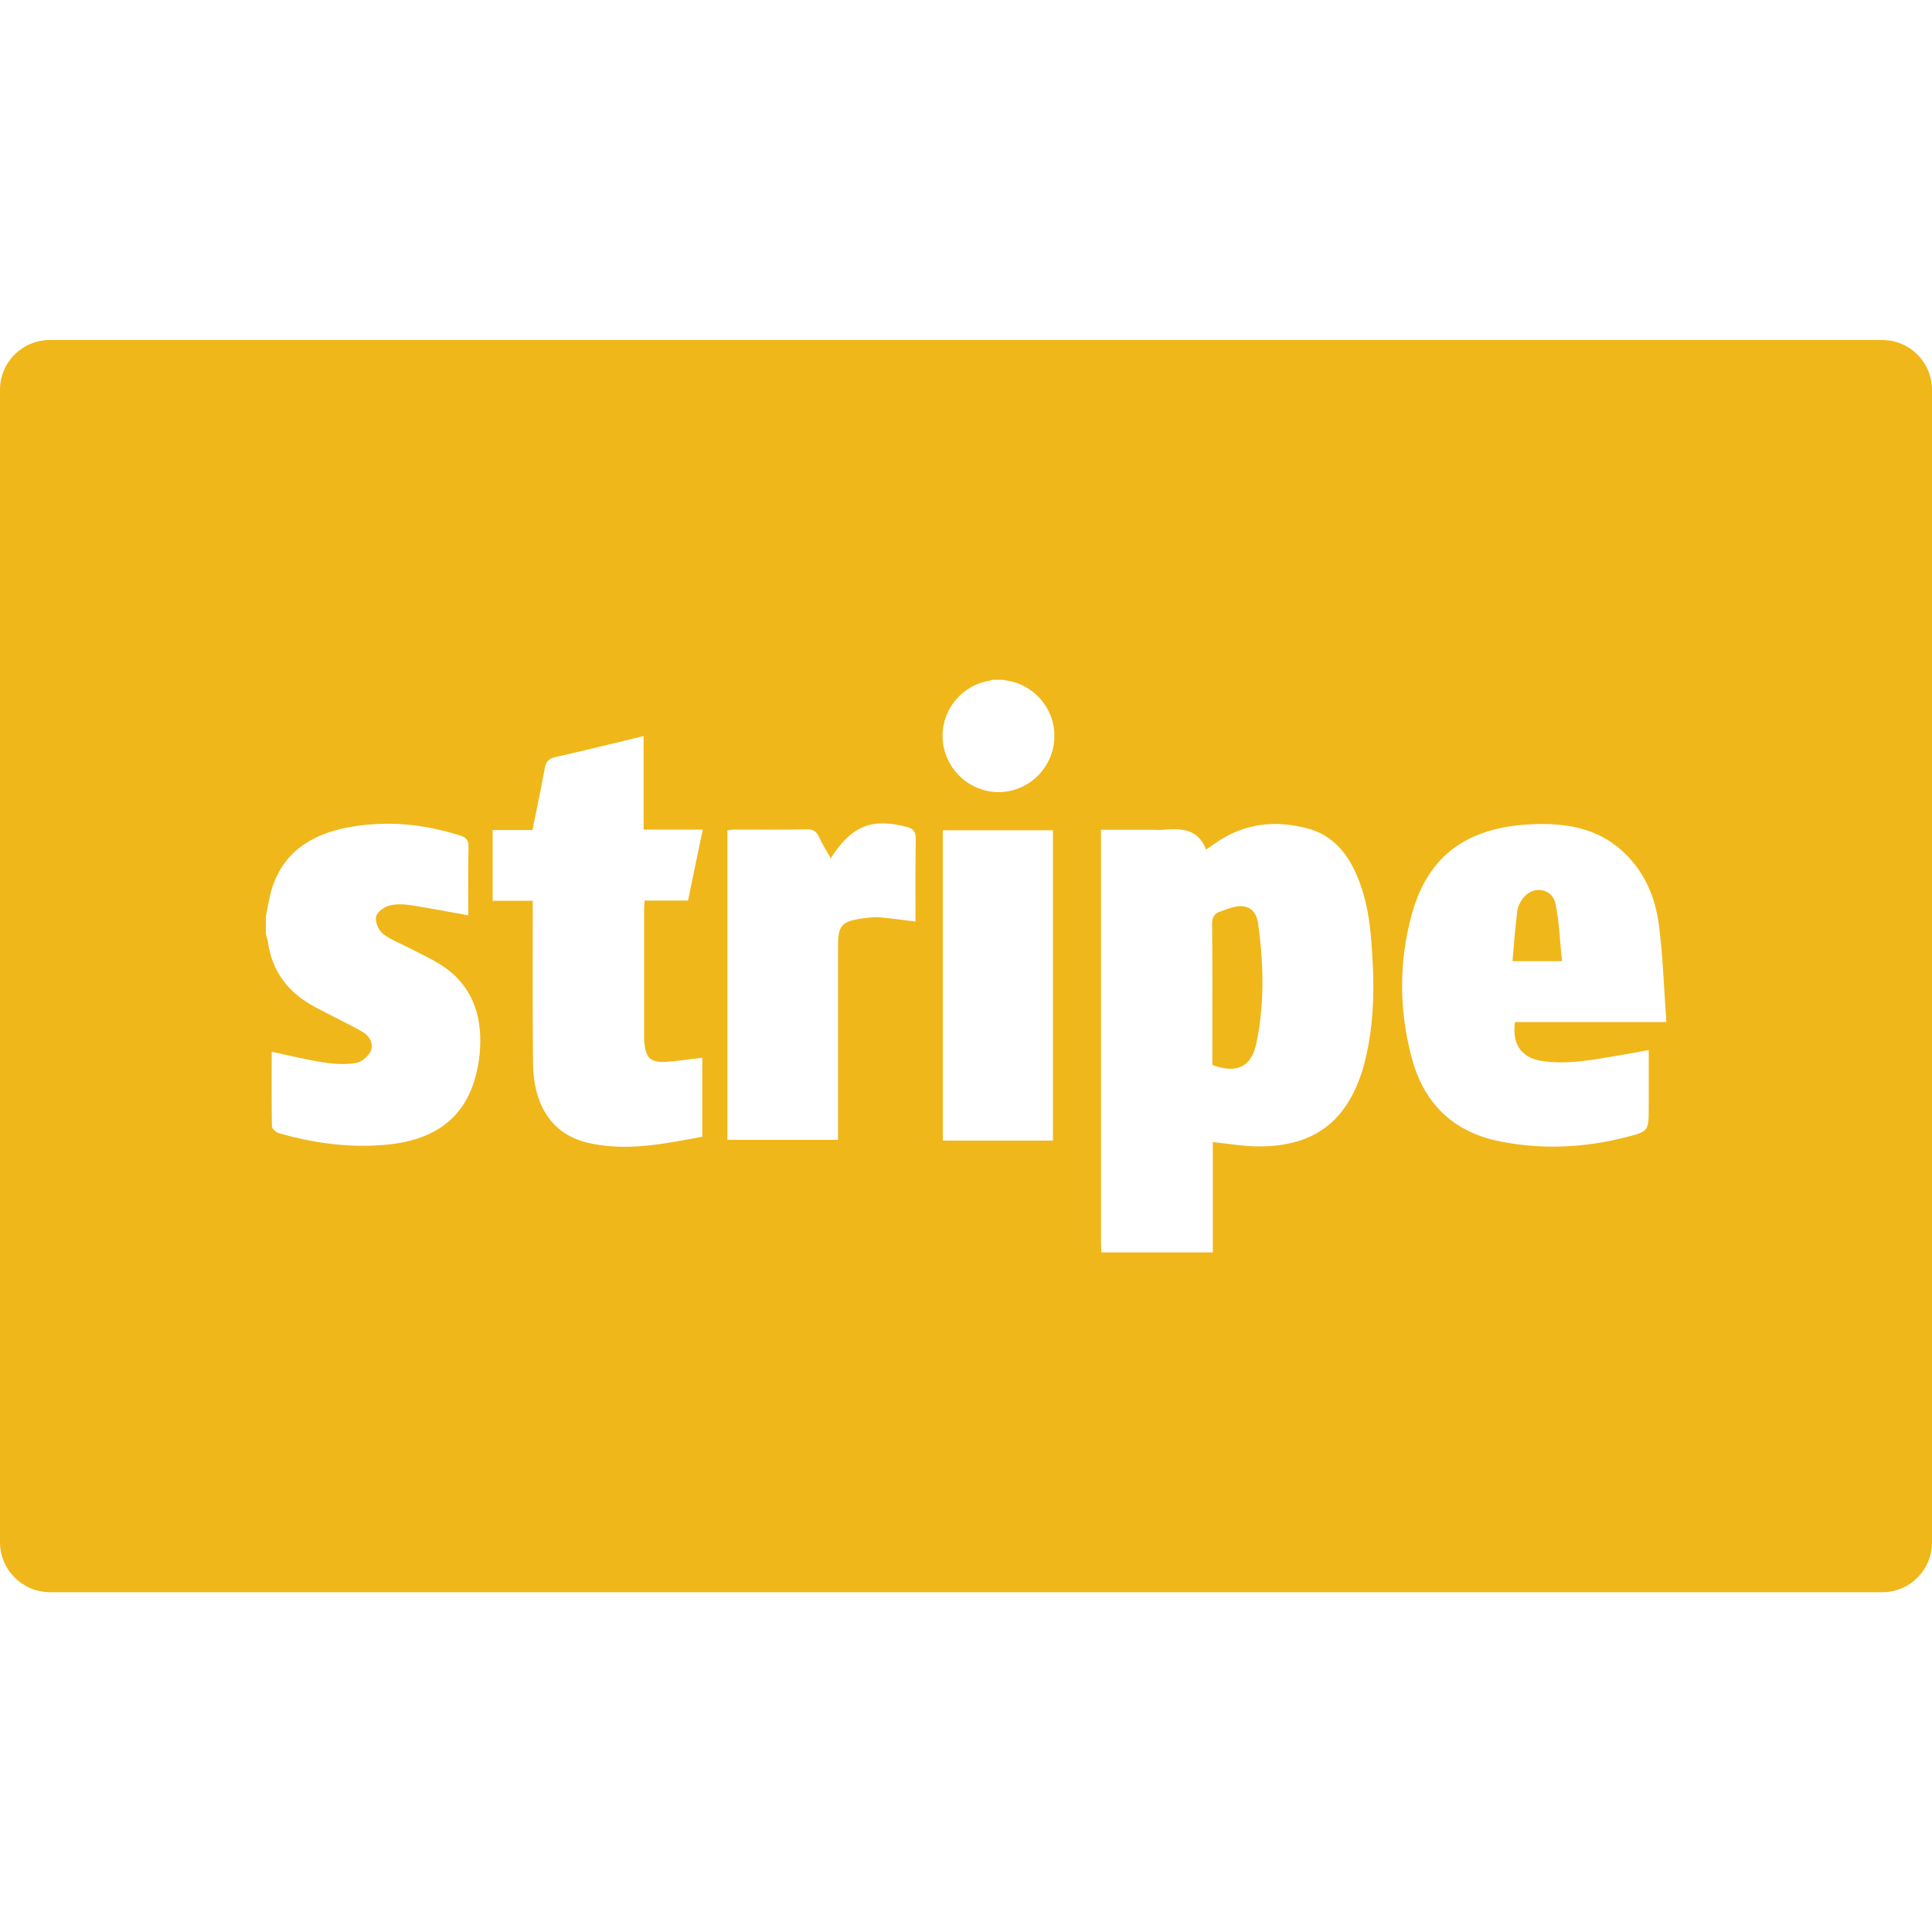 <?xml version="1.0" encoding="utf-8"?>
<!-- Generator: Adobe Illustrator 28.0.0, SVG Export Plug-In . SVG Version: 6.00 Build 0)  -->
<svg version="1.1" id="Capa_1" xmlns="http://www.w3.org/2000/svg" xmlns:xlink="http://www.w3.org/1999/xlink" x="0px" y="0px"
	 viewBox="0 0 800 800" style="enable-background:new 0 0 800 800;" xml:space="preserve">
<style type="text/css">
	.st0{fill:#F0B71A;}
</style>
<g>
	<path class="st0" d="M521,382.6c2.2,16.4,2.7,32.8-0.7,49.1c-2.1,10.2-8.1,13-18.3,9.3c0-2.8,0-5.7,0-8.6c0-16.6,0.1-33.2-0.1-49.8
		c0-2.9,1-4.4,3.5-5.2c1.5-0.5,2.9-1.1,4.3-1.5C516,374,520.1,376.1,521,382.6z M631,371.5c-1.3,1.5-2.4,3.6-2.7,5.6
		c-0.9,6.8-1.4,13.8-2,20.9c7,0,13,0,20.5,0c-0.9-8.2-1.1-16.1-2.7-23.8C642.8,367.9,635.2,366.6,631,371.5z M800,161.4v477.3
		c0,11.4-9.2,20.6-20.6,20.6H20.6C9.2,659.2,0,650,0,638.6V161.4c0-11.4,9.2-20.6,20.6-20.6h758.8C790.8,140.8,800,150,800,161.4z
		 M184.6,400.9c-4.4-3.2-9.6-5.5-14.6-8.1c-3.8-2-8-3.5-11.4-6.1c-1.8-1.4-3.3-4.8-2.9-7c0.3-1.9,3.2-4.1,5.4-4.7
		c3-0.8,6.4-0.6,9.5-0.1c7.7,1.2,15.3,2.7,23.3,4.1c0-9.3-0.1-18.8,0.1-28.3c0.1-2.7-0.9-3.9-3.4-4.7c-15.6-5-31.4-6.4-47.5-3.2
		c-15.1,3.1-26.5,10.8-30.9,26.5c-0.9,3.3-1.4,6.8-2.1,10.1c0,2.5,0,5,0,7.5c0.3,0.9,0.6,1.8,0.8,2.8c1.3,10.1,6.1,18.2,14.4,24.1
		c4.2,3,8.9,5.1,13.5,7.5c3.9,2.1,8,3.9,11.8,6.3c2.8,1.8,4.3,5.1,2.7,8c-1.1,2.1-3.8,4.3-6.1,4.6c-4.3,0.7-8.9,0.4-13.3-0.3
		c-7.1-1.1-14-2.8-21.4-4.4c0,10.6-0.1,20.8,0.1,30.9c0,1,1.8,2.6,3.1,2.9c14.5,4.1,29.1,6.1,44.2,4.7c23.3-2.1,36.2-14.2,38.7-37.4
		C199.9,422.7,196.8,409.8,184.6,400.9z M266.7,428.3c0-17,0-34.1,0-51.1c0-1.3,0.1-2.7,0.2-4.3c6.2,0,12.1,0,18,0
		c2-9.8,4-19.3,6.1-29.4c-8.3,0-16.2,0-24.5,0c0-13.1,0-25.7,0-38.7c-12.5,3-24.5,6-36.6,8.7c-3,0.7-4,2.2-4.4,5
		c-1.5,8.3-3.3,16.6-5,25.2c-5.8,0-11.1,0-16.5,0c0,9.9,0,19.5,0,29.3c5.6,0,10.9,0,16.6,0c0,1.8,0,3.3,0,4.8
		c0,20.8-0.1,41.6,0.1,62.4c0.2,17.7,8,29.4,22.3,32.9c16.1,3.9,32,0.5,47.8-2.4c0-11.1,0-21.7,0-32.7c-5.5,0.6-10.4,1.4-15.4,1.7
		c-5.8,0.3-7.9-1.6-8.5-7.3C266.7,431.1,266.7,429.6,266.7,428.3z M379.2,347.2c0-3-1.1-4.1-3.8-4.8c-14.4-3.8-22.9-0.4-31.4,13
		c-1.7-3-3.5-5.8-4.9-8.9c-1.1-2.4-2.6-3.2-5.2-3.1c-9.9,0.2-19.8,0.1-29.7,0.1c-1,0-2.1,0.2-3,0.3c0,43,0,85.6,0,128.2
		c15.4,0,30.4,0,45.8,0c0-1.7,0-3.2,0-4.7c0-25,0-50,0-74.9c0-9.4,1.3-10.9,10.8-12.2c2.3-0.3,4.7-0.5,7.1-0.3
		c4.6,0.4,9.1,1.1,14.2,1.7C379.1,370.1,379,358.7,379.2,347.2z M436,343.8c-15.3,0-30.3,0-45.6,0c0,42.8,0,85.4,0,128.5
		c15.4,0,30.4,0,45.6,0C436,429.3,436,386.6,436,343.8z M436.6,304.7c0-11.9-9-21.7-20.5-23c-0.1-0.1-0.2-0.1-0.3-0.2
		c-1.7,0-3.4,0-5,0c-0.3,0.1-0.6,0.2-0.8,0.3c-11.1,1.7-19.7,11.3-19.7,22.9c0,6.5,2.7,12.4,7.1,16.7c2.8,2.8,6.4,4.8,10.5,5.9
		c1.9,0.5,3.8,0.7,5.6,0.7c0,0,0,0,0.1,0C426.3,327.9,436.6,317.5,436.6,304.7z M567.7,388.2c-0.8-9.8-2.7-19.3-7-28.2
		c-4-8.1-9.8-14.3-18.7-16.8c-13.7-3.8-26.8-2.4-38.7,5.9c-1.1,0.8-2.2,1.5-3.9,2.7c-3.4-9-10.7-8.8-18.1-8.2c-1.1,0.1-2.2,0-3.3,0
		c-7.2,0-14.4,0-22.1,0c0,2,0,3.5,0,5c0,55.3,0,110.6,0,165.8c0,1.4,0.1,2.8,0.2,4.2c15.4,0,30.7,0,46.1,0c0-15.3,0-30.6,0-45.7
		c6.8,0.7,13.3,1.9,19.8,1.8c22.3-0.2,35.6-10.4,42.2-31.7c0.3-0.9,0.6-1.9,0.8-2.8C569.4,423,569.2,405.6,567.7,388.2z
		 M627.3,423.2c20.4,0,40.8,0,62.7,0c-1-13.9-1.4-27.2-3.1-40.3c-1.5-11.5-6-22.1-14.8-30.2c-10.7-10-24-12-37.8-11.4
		c-27,1.2-43.1,13.2-49.7,37.3c-5.4,19.6-5.3,39.5-0.1,59.2c5,18.9,17,30.9,36.5,34.8c17.4,3.5,34.7,2.7,51.8-1.6
		c9.9-2.5,9.9-2.5,9.9-12.6c0-7.7,0-15.5,0-23.6c-4.3,0.8-7.9,1.5-11.6,2.1c-10.9,1.8-21.7,4.1-32.8,2.4
		C629.8,437.9,626.1,432.3,627.3,423.2z"/>
</g>
</svg>
